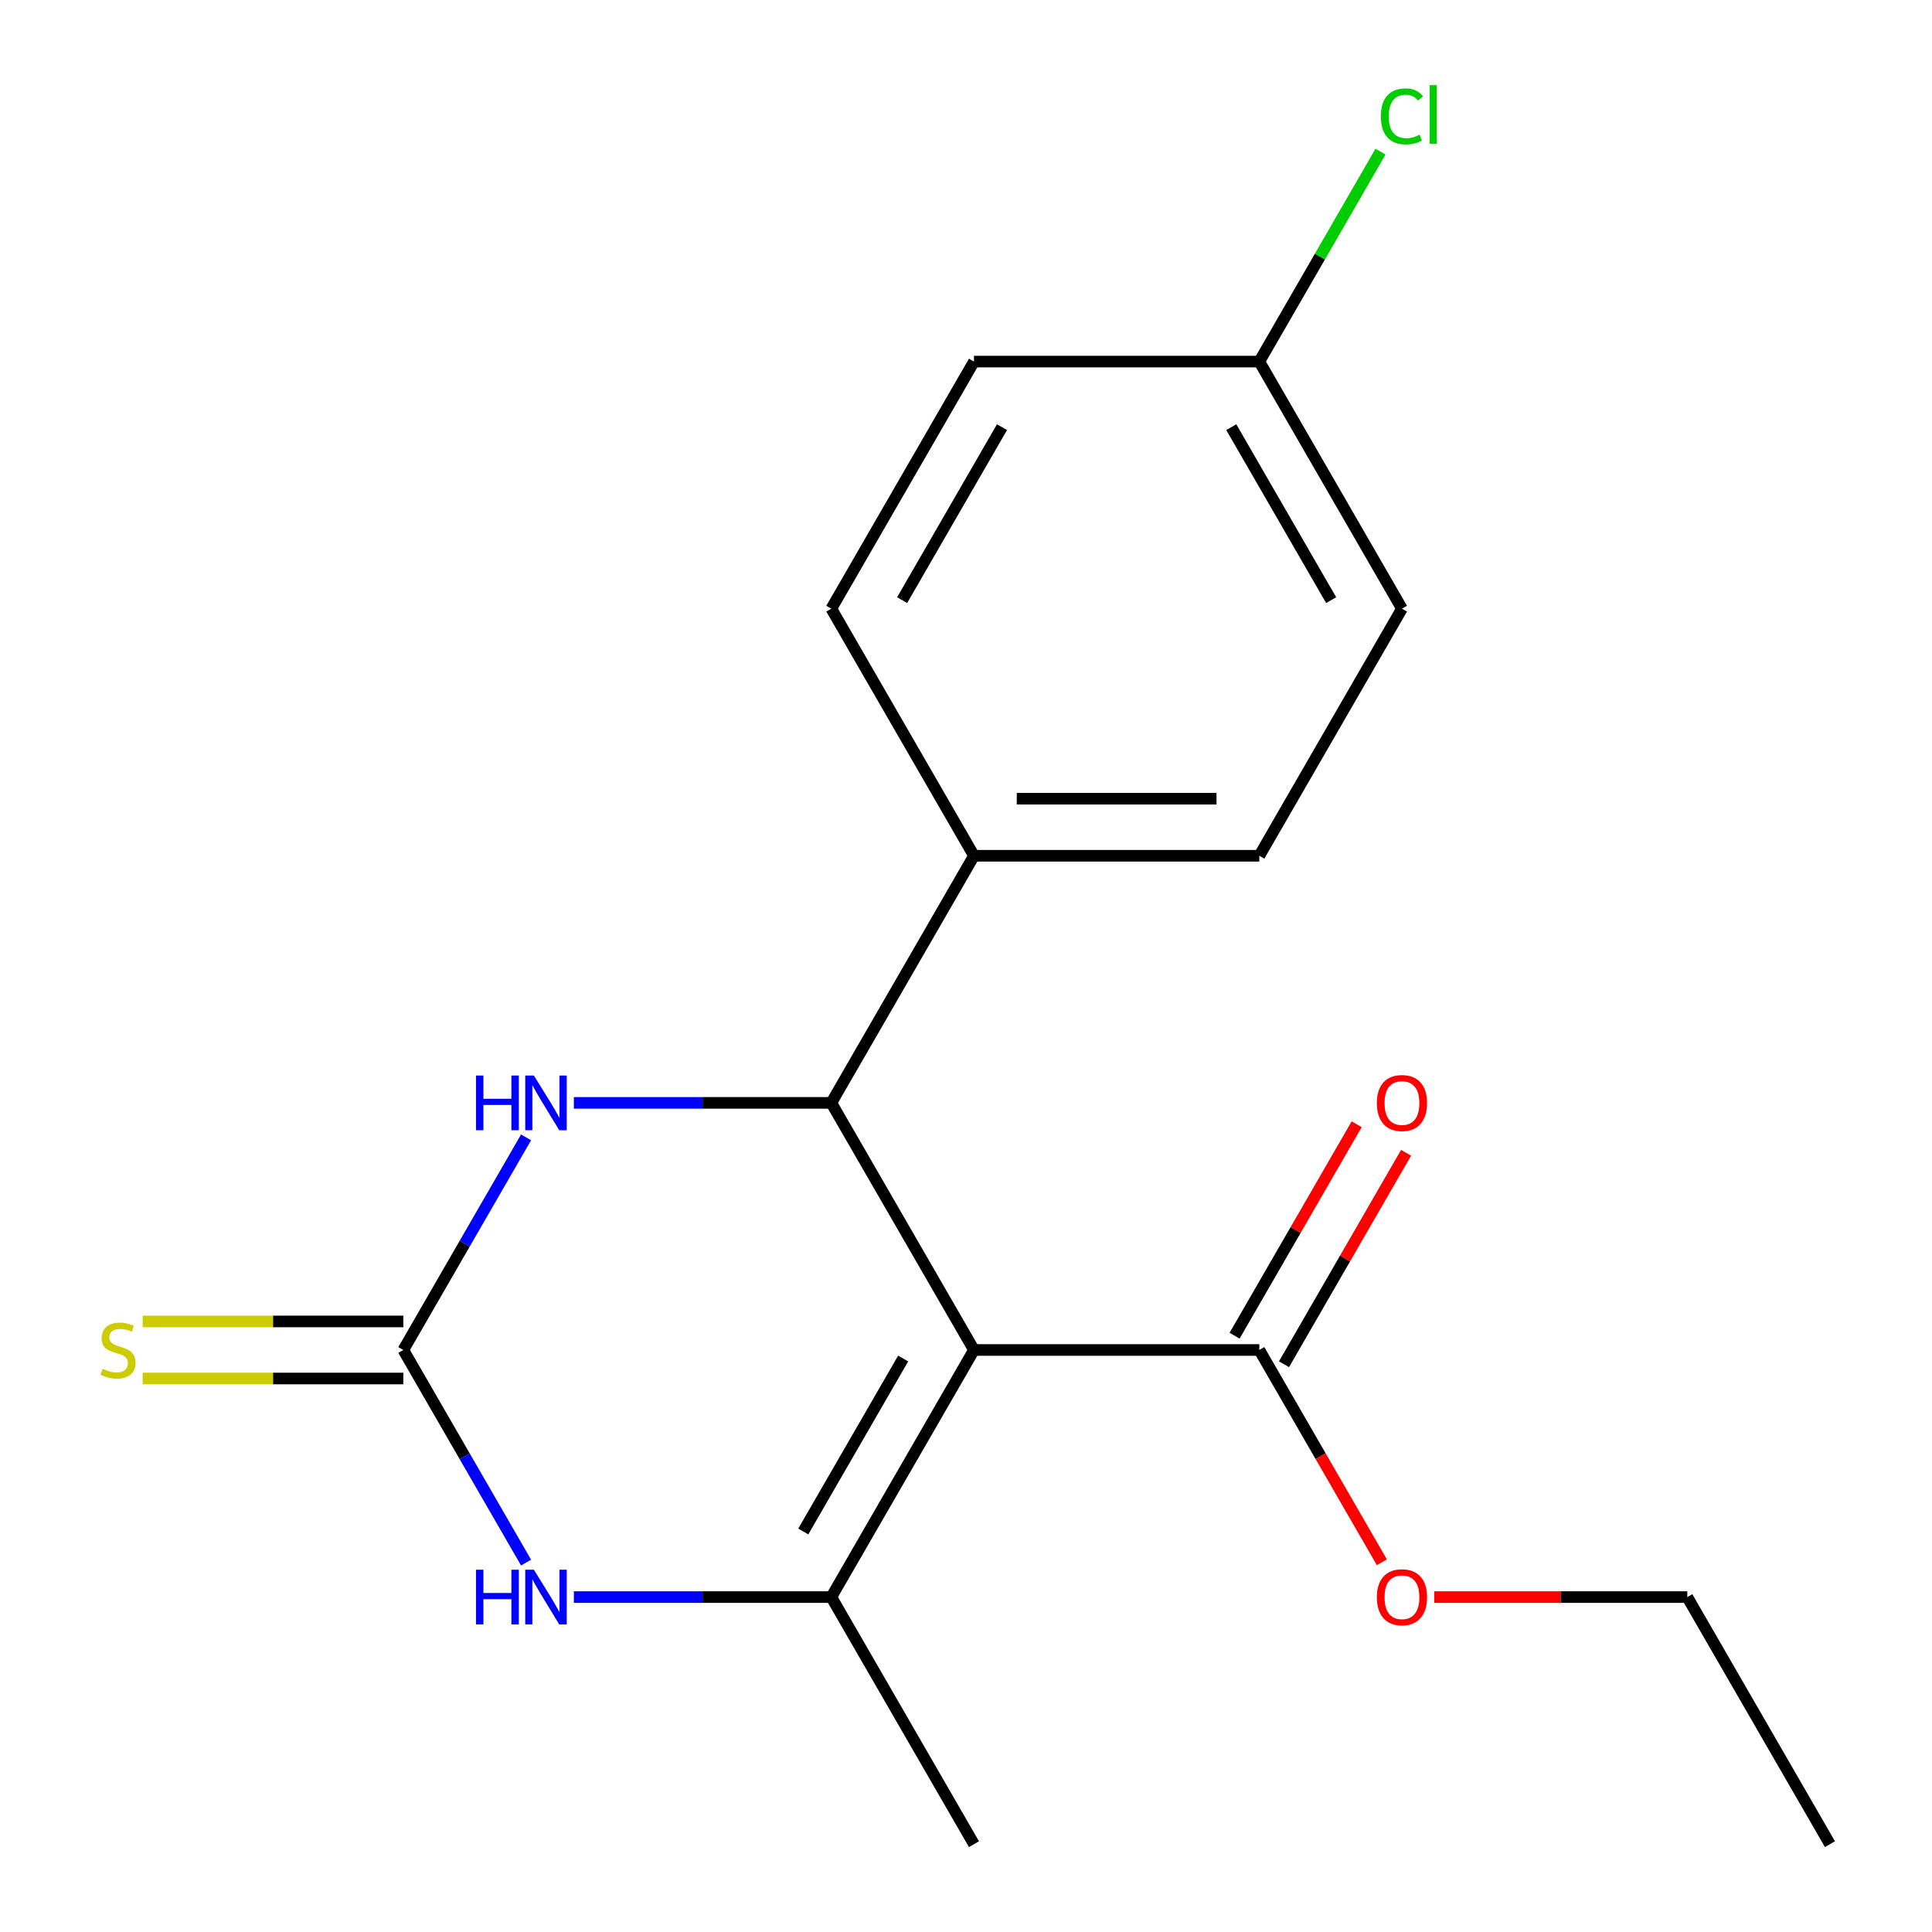 <?xml version='1.0' encoding='iso-8859-1'?>
<svg version='1.1' baseProfile='full'
              xmlns='http://www.w3.org/2000/svg'
                      xmlns:rdkit='http://www.rdkit.org/xml'
                      xmlns:xlink='http://www.w3.org/1999/xlink'
                  xml:space='preserve'
width='1000px' height='1000px' viewBox='0 0 1000 1000'>
<!-- END OF HEADER -->
<rect style='opacity:1.0;fill:#FFFFFF;stroke:none' width='1000' height='1000' x='0' y='0'> </rect>
<path class='bond-0' d='M 504.126,698.747 L 430.284,826.646' style='fill:none;fill-rule:evenodd;stroke:#000000;stroke-width:6px;stroke-linecap:butt;stroke-linejoin:miter;stroke-opacity:1' />
<path class='bond-0' d='M 467.47,703.164 L 415.78,792.693' style='fill:none;fill-rule:evenodd;stroke:#000000;stroke-width:6px;stroke-linecap:butt;stroke-linejoin:miter;stroke-opacity:1' />
<path class='bond-1' d='M 504.126,698.747 L 430.284,570.848' style='fill:none;fill-rule:evenodd;stroke:#000000;stroke-width:6px;stroke-linecap:butt;stroke-linejoin:miter;stroke-opacity:1' />
<path class='bond-5' d='M 504.126,698.747 L 651.812,698.747' style='fill:none;fill-rule:evenodd;stroke:#000000;stroke-width:6px;stroke-linecap:butt;stroke-linejoin:miter;stroke-opacity:1' />
<path class='bond-3' d='M 430.284,826.646 L 363.657,826.646' style='fill:none;fill-rule:evenodd;stroke:#000000;stroke-width:6px;stroke-linecap:butt;stroke-linejoin:miter;stroke-opacity:1' />
<path class='bond-3' d='M 363.657,826.646 L 297.031,826.646' style='fill:none;fill-rule:evenodd;stroke:#0000FF;stroke-width:6px;stroke-linecap:butt;stroke-linejoin:miter;stroke-opacity:1' />
<path class='bond-13' d='M 430.284,826.646 L 504.126,954.545' style='fill:none;fill-rule:evenodd;stroke:#000000;stroke-width:6px;stroke-linecap:butt;stroke-linejoin:miter;stroke-opacity:1' />
<path class='bond-4' d='M 430.284,570.848 L 363.657,570.848' style='fill:none;fill-rule:evenodd;stroke:#000000;stroke-width:6px;stroke-linecap:butt;stroke-linejoin:miter;stroke-opacity:1' />
<path class='bond-4' d='M 363.657,570.848 L 297.031,570.848' style='fill:none;fill-rule:evenodd;stroke:#0000FF;stroke-width:6px;stroke-linecap:butt;stroke-linejoin:miter;stroke-opacity:1' />
<path class='bond-6' d='M 430.284,570.848 L 504.126,442.949' style='fill:none;fill-rule:evenodd;stroke:#000000;stroke-width:6px;stroke-linecap:butt;stroke-linejoin:miter;stroke-opacity:1' />
<path class='bond-2' d='M 208.756,698.747 L 240.524,643.724' style='fill:none;fill-rule:evenodd;stroke:#000000;stroke-width:6px;stroke-linecap:butt;stroke-linejoin:miter;stroke-opacity:1' />
<path class='bond-2' d='M 240.524,643.724 L 272.292,588.7' style='fill:none;fill-rule:evenodd;stroke:#0000FF;stroke-width:6px;stroke-linecap:butt;stroke-linejoin:miter;stroke-opacity:1' />
<path class='bond-7' d='M 208.756,683.979 L 141.299,683.979' style='fill:none;fill-rule:evenodd;stroke:#000000;stroke-width:6px;stroke-linecap:butt;stroke-linejoin:miter;stroke-opacity:1' />
<path class='bond-7' d='M 141.299,683.979 L 73.843,683.979' style='fill:none;fill-rule:evenodd;stroke:#CCCC00;stroke-width:6px;stroke-linecap:butt;stroke-linejoin:miter;stroke-opacity:1' />
<path class='bond-7' d='M 208.756,713.516 L 141.299,713.516' style='fill:none;fill-rule:evenodd;stroke:#000000;stroke-width:6px;stroke-linecap:butt;stroke-linejoin:miter;stroke-opacity:1' />
<path class='bond-7' d='M 141.299,713.516 L 73.843,713.516' style='fill:none;fill-rule:evenodd;stroke:#CCCC00;stroke-width:6px;stroke-linecap:butt;stroke-linejoin:miter;stroke-opacity:1' />
<path class='bond-19' d='M 208.756,698.747 L 240.524,753.771' style='fill:none;fill-rule:evenodd;stroke:#000000;stroke-width:6px;stroke-linecap:butt;stroke-linejoin:miter;stroke-opacity:1' />
<path class='bond-19' d='M 240.524,753.771 L 272.292,808.794' style='fill:none;fill-rule:evenodd;stroke:#0000FF;stroke-width:6px;stroke-linecap:butt;stroke-linejoin:miter;stroke-opacity:1' />
<path class='bond-8' d='M 664.601,706.131 L 696.196,651.408' style='fill:none;fill-rule:evenodd;stroke:#000000;stroke-width:6px;stroke-linecap:butt;stroke-linejoin:miter;stroke-opacity:1' />
<path class='bond-8' d='M 696.196,651.408 L 727.791,596.684' style='fill:none;fill-rule:evenodd;stroke:#FF0000;stroke-width:6px;stroke-linecap:butt;stroke-linejoin:miter;stroke-opacity:1' />
<path class='bond-8' d='M 639.022,691.363 L 670.616,636.639' style='fill:none;fill-rule:evenodd;stroke:#000000;stroke-width:6px;stroke-linecap:butt;stroke-linejoin:miter;stroke-opacity:1' />
<path class='bond-8' d='M 670.616,636.639 L 702.211,581.916' style='fill:none;fill-rule:evenodd;stroke:#FF0000;stroke-width:6px;stroke-linecap:butt;stroke-linejoin:miter;stroke-opacity:1' />
<path class='bond-11' d='M 651.812,698.747 L 683.533,753.691' style='fill:none;fill-rule:evenodd;stroke:#000000;stroke-width:6px;stroke-linecap:butt;stroke-linejoin:miter;stroke-opacity:1' />
<path class='bond-11' d='M 683.533,753.691 L 715.255,808.634' style='fill:none;fill-rule:evenodd;stroke:#FF0000;stroke-width:6px;stroke-linecap:butt;stroke-linejoin:miter;stroke-opacity:1' />
<path class='bond-9' d='M 504.126,442.949 L 651.812,442.949' style='fill:none;fill-rule:evenodd;stroke:#000000;stroke-width:6px;stroke-linecap:butt;stroke-linejoin:miter;stroke-opacity:1' />
<path class='bond-9' d='M 526.279,413.412 L 629.659,413.412' style='fill:none;fill-rule:evenodd;stroke:#000000;stroke-width:6px;stroke-linecap:butt;stroke-linejoin:miter;stroke-opacity:1' />
<path class='bond-10' d='M 504.126,442.949 L 430.284,315.05' style='fill:none;fill-rule:evenodd;stroke:#000000;stroke-width:6px;stroke-linecap:butt;stroke-linejoin:miter;stroke-opacity:1' />
<path class='bond-15' d='M 651.812,442.949 L 725.654,315.05' style='fill:none;fill-rule:evenodd;stroke:#000000;stroke-width:6px;stroke-linecap:butt;stroke-linejoin:miter;stroke-opacity:1' />
<path class='bond-14' d='M 430.284,315.05 L 504.126,187.151' style='fill:none;fill-rule:evenodd;stroke:#000000;stroke-width:6px;stroke-linecap:butt;stroke-linejoin:miter;stroke-opacity:1' />
<path class='bond-14' d='M 466.94,310.633 L 518.63,221.104' style='fill:none;fill-rule:evenodd;stroke:#000000;stroke-width:6px;stroke-linecap:butt;stroke-linejoin:miter;stroke-opacity:1' />
<path class='bond-17' d='M 742.346,826.646 L 807.843,826.646' style='fill:none;fill-rule:evenodd;stroke:#FF0000;stroke-width:6px;stroke-linecap:butt;stroke-linejoin:miter;stroke-opacity:1' />
<path class='bond-17' d='M 807.843,826.646 L 873.339,826.646' style='fill:none;fill-rule:evenodd;stroke:#000000;stroke-width:6px;stroke-linecap:butt;stroke-linejoin:miter;stroke-opacity:1' />
<path class='bond-12' d='M 651.812,187.151 L 504.126,187.151' style='fill:none;fill-rule:evenodd;stroke:#000000;stroke-width:6px;stroke-linecap:butt;stroke-linejoin:miter;stroke-opacity:1' />
<path class='bond-16' d='M 651.812,187.151 L 683.181,132.817' style='fill:none;fill-rule:evenodd;stroke:#000000;stroke-width:6px;stroke-linecap:butt;stroke-linejoin:miter;stroke-opacity:1' />
<path class='bond-16' d='M 683.181,132.817 L 714.55,78.484' style='fill:none;fill-rule:evenodd;stroke:#00CC00;stroke-width:6px;stroke-linecap:butt;stroke-linejoin:miter;stroke-opacity:1' />
<path class='bond-20' d='M 651.812,187.151 L 725.654,315.05' style='fill:none;fill-rule:evenodd;stroke:#000000;stroke-width:6px;stroke-linecap:butt;stroke-linejoin:miter;stroke-opacity:1' />
<path class='bond-20' d='M 637.308,221.104 L 688.998,310.633' style='fill:none;fill-rule:evenodd;stroke:#000000;stroke-width:6px;stroke-linecap:butt;stroke-linejoin:miter;stroke-opacity:1' />
<path class='bond-18' d='M 873.339,826.646 L 947.182,954.545' style='fill:none;fill-rule:evenodd;stroke:#000000;stroke-width:6px;stroke-linecap:butt;stroke-linejoin:miter;stroke-opacity:1' />
<path  class='atom-4' d='M 246.379 812.486
L 250.219 812.486
L 250.219 824.526
L 264.699 824.526
L 264.699 812.486
L 268.539 812.486
L 268.539 840.806
L 264.699 840.806
L 264.699 827.726
L 250.219 827.726
L 250.219 840.806
L 246.379 840.806
L 246.379 812.486
' fill='#0000FF'/>
<path  class='atom-4' d='M 276.339 812.486
L 285.619 827.486
Q 286.539 828.966, 288.019 831.646
Q 289.499 834.326, 289.579 834.486
L 289.579 812.486
L 293.339 812.486
L 293.339 840.806
L 289.459 840.806
L 279.499 824.406
Q 278.339 822.486, 277.099 820.286
Q 275.899 818.086, 275.539 817.406
L 275.539 840.806
L 271.859 840.806
L 271.859 812.486
L 276.339 812.486
' fill='#0000FF'/>
<path  class='atom-5' d='M 246.379 556.688
L 250.219 556.688
L 250.219 568.728
L 264.699 568.728
L 264.699 556.688
L 268.539 556.688
L 268.539 585.008
L 264.699 585.008
L 264.699 571.928
L 250.219 571.928
L 250.219 585.008
L 246.379 585.008
L 246.379 556.688
' fill='#0000FF'/>
<path  class='atom-5' d='M 276.339 556.688
L 285.619 571.688
Q 286.539 573.168, 288.019 575.848
Q 289.499 578.528, 289.579 578.688
L 289.579 556.688
L 293.339 556.688
L 293.339 585.008
L 289.459 585.008
L 279.499 568.608
Q 278.339 566.688, 277.099 564.488
Q 275.899 562.288, 275.539 561.608
L 275.539 585.008
L 271.859 585.008
L 271.859 556.688
L 276.339 556.688
' fill='#0000FF'/>
<path  class='atom-8' d='M 53.071 708.467
Q 53.391 708.587, 54.711 709.147
Q 56.031 709.707, 57.471 710.067
Q 58.951 710.387, 60.391 710.387
Q 63.071 710.387, 64.631 709.107
Q 66.191 707.787, 66.191 705.507
Q 66.191 703.947, 65.391 702.987
Q 64.631 702.027, 63.431 701.507
Q 62.231 700.987, 60.231 700.387
Q 57.711 699.627, 56.191 698.907
Q 54.711 698.187, 53.631 696.667
Q 52.591 695.147, 52.591 692.587
Q 52.591 689.027, 54.991 686.827
Q 57.431 684.627, 62.231 684.627
Q 65.511 684.627, 69.231 686.187
L 68.311 689.267
Q 64.911 687.867, 62.351 687.867
Q 59.591 687.867, 58.071 689.027
Q 56.551 690.147, 56.591 692.107
Q 56.591 693.627, 57.351 694.547
Q 58.151 695.467, 59.271 695.987
Q 60.431 696.507, 62.351 697.107
Q 64.911 697.907, 66.431 698.707
Q 67.951 699.507, 69.031 701.147
Q 70.151 702.747, 70.151 705.507
Q 70.151 709.427, 67.511 711.547
Q 64.911 713.627, 60.551 713.627
Q 58.031 713.627, 56.111 713.067
Q 54.231 712.547, 51.991 711.627
L 53.071 708.467
' fill='#CCCC00'/>
<path  class='atom-9' d='M 712.654 570.928
Q 712.654 564.128, 716.014 560.328
Q 719.374 556.528, 725.654 556.528
Q 731.934 556.528, 735.294 560.328
Q 738.654 564.128, 738.654 570.928
Q 738.654 577.808, 735.254 581.728
Q 731.854 585.608, 725.654 585.608
Q 719.414 585.608, 716.014 581.728
Q 712.654 577.848, 712.654 570.928
M 725.654 582.408
Q 729.974 582.408, 732.294 579.528
Q 734.654 576.608, 734.654 570.928
Q 734.654 565.368, 732.294 562.568
Q 729.974 559.728, 725.654 559.728
Q 721.334 559.728, 718.974 562.528
Q 716.654 565.328, 716.654 570.928
Q 716.654 576.648, 718.974 579.528
Q 721.334 582.408, 725.654 582.408
' fill='#FF0000'/>
<path  class='atom-12' d='M 712.654 826.726
Q 712.654 819.926, 716.014 816.126
Q 719.374 812.326, 725.654 812.326
Q 731.934 812.326, 735.294 816.126
Q 738.654 819.926, 738.654 826.726
Q 738.654 833.606, 735.254 837.526
Q 731.854 841.406, 725.654 841.406
Q 719.414 841.406, 716.014 837.526
Q 712.654 833.646, 712.654 826.726
M 725.654 838.206
Q 729.974 838.206, 732.294 835.326
Q 734.654 832.406, 734.654 826.726
Q 734.654 821.166, 732.294 818.366
Q 729.974 815.526, 725.654 815.526
Q 721.334 815.526, 718.974 818.326
Q 716.654 821.126, 716.654 826.726
Q 716.654 832.446, 718.974 835.326
Q 721.334 838.206, 725.654 838.206
' fill='#FF0000'/>
<path  class='atom-17' d='M 714.734 60.231
Q 714.734 53.191, 718.014 49.511
Q 721.334 45.791, 727.614 45.791
Q 733.454 45.791, 736.574 49.911
L 733.934 52.071
Q 731.654 49.071, 727.614 49.071
Q 723.334 49.071, 721.054 51.951
Q 718.814 54.791, 718.814 60.231
Q 718.814 65.831, 721.134 68.711
Q 723.494 71.591, 728.054 71.591
Q 731.174 71.591, 734.814 69.711
L 735.934 72.711
Q 734.454 73.671, 732.214 74.231
Q 729.974 74.791, 727.494 74.791
Q 721.334 74.791, 718.014 71.031
Q 714.734 67.271, 714.734 60.231
' fill='#00CC00'/>
<path  class='atom-17' d='M 740.014 44.071
L 743.694 44.071
L 743.694 74.431
L 740.014 74.431
L 740.014 44.071
' fill='#00CC00'/>
</svg>
